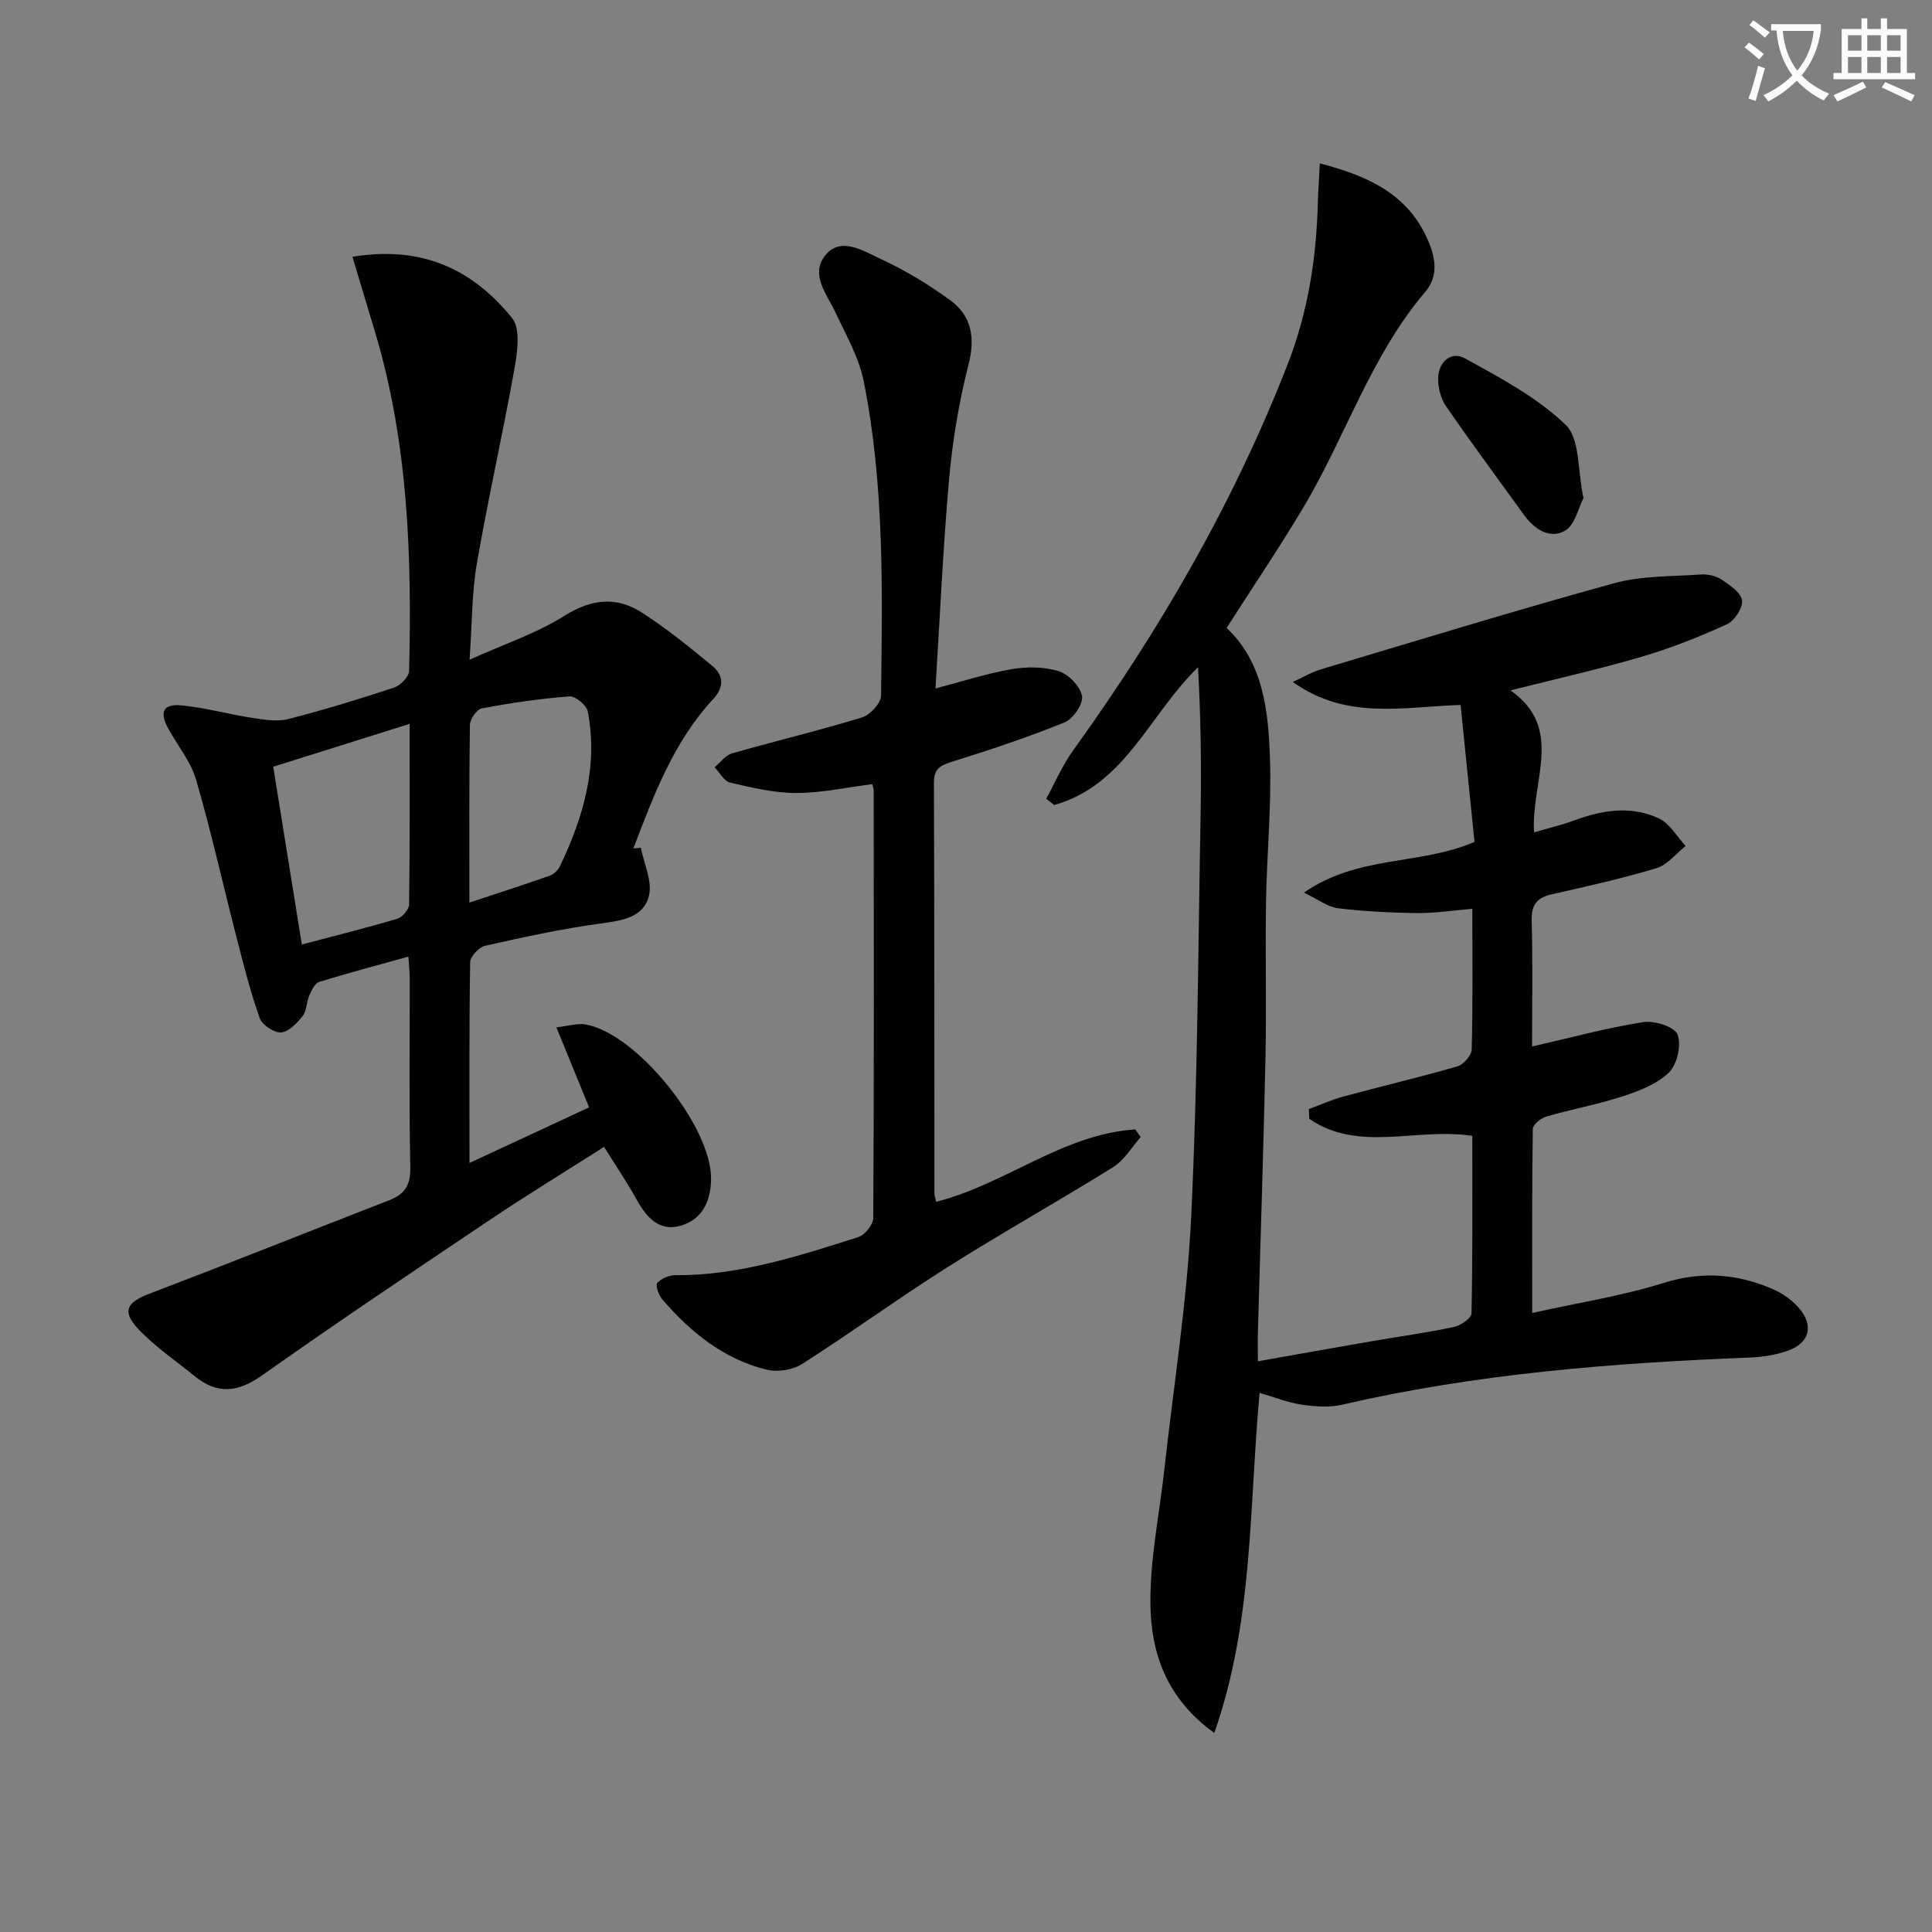<svg enable-background="new 0 0 400 400" viewBox="0 0 400 400" xmlns="http://www.w3.org/2000/svg"><rect x="0" y="0" width="400" height="400" fill="#808080" stroke="none"/><path d="m362.1 8.8c1.1.8 2.1 1.6 3.1 2.4l-1 1.1c-1.3-1.1-2.3-2-3-2.5zm1.9 4.8c.5.2.9.4 1.4.5-.6 2.3-1.3 4.5-1.9 6.8l-1.5-.5c.8-2.1 1.4-4.3 2-6.8zm-1-9.4c1.3.9 2.4 1.8 3.4 2.5l-1 1.1c-1.4-1.2-2.4-2.1-3.2-2.6zm3.7 2.2v-1.4h10.3v1.2c-.5 3.6-1.8 6.8-4 9.4 1.5 1.6 3.4 2.8 5.7 3.8-.3.4-.7.8-1.1 1.4-2.3-1.1-4.1-2.5-5.6-4.1-1.6 1.6-3.6 3.1-5.9 4.3-.3-.5-.7-.9-1-1.3 2.4-1.1 4.4-2.5 6-4.1-1.9-2.5-3-5.6-3.3-9.3h-1.1zm8.8 0h-6.4c.3 3.3 1.3 6 3 8.2 2-2.3 3.1-5.1 3.4-8.2z" fill="#fcfbfa"/><path d="m385.3 3.8h1.3v2.2h2.8v-2.2h1.3v2.2h4.1v9.1h1.7v1.3h-16.9v-1.3h1.7v-9.1h4.1v-2.2zm.4 13.1.7 1.2c-1.8.9-3.8 1.9-6 2.9-.2-.4-.5-.8-.8-1.3 2.3-1 4.3-1.9 6.1-2.8zm-3.1-6.4h2.8v-3.2h-2.8zm0 4.6h2.8v-3.3h-2.8zm4-4.6h2.8v-3.2h-2.8zm0 4.6h2.8v-3.3h-2.8zm3.7 1.9c2.1.9 4.1 1.8 6.1 2.7l-.7 1.3c-2.2-1.1-4.2-2-6.1-2.9zm3.2-9.7h-2.8v3.2h2.8zm-2.8 7.8h2.8v-3.3h-2.8z" fill="#fcfbfa"/><g fill="#010100"><path d="m260.78 288.38c-2.17 23.75-1.28 47.34-9.37 70.4-9.93-7.1-13.12-16.6-13.23-26.71-.1-9.19 1.84-18.41 2.86-27.61 1.93-17.5 4.73-34.96 5.58-52.51 1.34-27.76 1.44-55.58 1.95-83.37.18-10.11.03-20.22-.53-30.43-10.08 9.74-15.09 24.43-29.79 28.52-.55-.43-1.1-.86-1.65-1.29 1.84-3.34 3.35-6.92 5.56-9.99 17.96-24.92 33.26-51.28 44.44-79.99 4.24-10.88 5.96-22.06 6.25-33.59.06-2.43.25-4.86.41-7.98 10.01 2.6 18.16 6.33 22.32 15.77 1.61 3.66 2.34 7.5-.5 10.83-11.28 13.26-16.47 29.93-25.21 44.6-5.01 8.4-10.51 16.52-15.91 24.98 7.65 7.19 8.66 17.28 8.98 27.24.32 9.79-.66 19.61-.82 29.42-.18 10.83.11 21.67-.12 32.5-.4 18.79-1.04 37.58-1.56 56.37-.05 1.79-.01 3.59-.01 6.3 8.24-1.45 15.83-2.82 23.42-4.13 5.72-.99 11.48-1.77 17.15-2.97 1.41-.3 3.64-1.82 3.66-2.81.25-12.28.16-24.56.16-36.76-11.52-1.78-23.52 3.52-33.75-3.53-.03-.67-.06-1.35-.09-2.02 2.41-.88 4.77-1.95 7.25-2.62 7.83-2.12 15.74-3.97 23.53-6.23 1.26-.37 2.91-2.28 2.94-3.51.25-9.47.13-18.96.13-29.1-4.06.33-7.76.92-11.46.88-5.47-.06-10.96-.35-16.38-1-2.06-.25-3.97-1.77-7.02-3.23 11.21-7.81 23.92-5.61 35.31-10.5-.94-9.24-1.89-18.59-2.88-28.36-12.02.41-23.7 3.16-34.73-4.76 2.22-1.01 3.94-2.06 5.81-2.61 20.19-6.03 40.34-12.23 60.66-17.82 5.76-1.58 12.02-1.4 18.06-1.82 1.41-.1 3.1.3 4.26 1.07 1.69 1.14 4 2.7 4.21 4.31.2 1.54-1.58 4.23-3.15 4.94-5.71 2.6-11.6 4.95-17.62 6.71-8.85 2.6-17.87 4.61-27.17 6.97 11.24 7.87 4.21 18.76 4.88 29.39 2.97-.88 5.76-1.53 8.43-2.51 5.81-2.15 11.74-3.05 17.45-.36 2.23 1.05 3.69 3.74 5.5 5.69-1.99 1.57-3.76 3.9-6.02 4.59-7.13 2.15-14.43 3.78-21.71 5.42-3.13.71-4.23 2.22-4.14 5.5.24 8.65.08 17.3.08 26.01 7.87-1.8 15.37-3.84 22.99-5.05 2.31-.37 6.48.94 7.11 2.53.85 2.15-.05 6.2-1.74 7.87-2.45 2.42-6.15 3.83-9.56 4.95-5.2 1.7-10.62 2.68-15.88 4.21-1.12.32-2.76 1.66-2.77 2.56-.18 12.29-.12 24.59-.12 38.09 9.57-2.12 18.59-3.52 27.2-6.21 8-2.5 15.38-1.9 22.75 1.34 1.92.84 3.79 2.18 5.18 3.75 3.26 3.66 2.34 7.35-2.26 8.96-2.46.86-5.17 1.29-7.79 1.39-28.42 1.13-56.69 3.34-84.5 9.78-2.68.62-5.67.36-8.43-.04-2.76-.42-5.38-1.49-8.6-2.42z"/><path d="m72.97 53.17c14.74-2.44 25.08 2.86 33.04 12.67 1.78 2.19 1.12 6.98.52 10.39-2.41 13.53-5.47 26.95-7.81 40.49-1.04 6-.96 12.19-1.5 19.86 7.21-3.25 13.84-5.44 19.58-9.05 5.63-3.55 10.83-4.1 16.13-.68 5.1 3.29 9.87 7.14 14.55 11.03 2.29 1.9 2.53 4.31.2 6.83-8.23 8.86-12.34 19.94-16.55 30.95.52-.05 1.03-.09 1.55-.14.65 3.33 2.41 6.93 1.68 9.92-1.11 4.55-5.62 5.16-10.02 5.76-8.03 1.1-15.98 2.83-23.9 4.61-1.27.29-3.09 2.22-3.1 3.42-.22 13.47-.14 26.95-.14 41.55 8.68-4.03 16.7-7.76 24.77-11.51-2.21-5.4-4.32-10.54-6.78-16.57 2.48-.27 4.38-.91 6.1-.59 10.62 1.94 26.03 21.18 25.93 31.97-.05 4.66-1.84 8.39-6.3 9.69-4.33 1.25-7.01-1.62-9.03-5.27-2-3.62-4.33-7.05-6.82-11.05-7.87 5.01-15.79 9.84-23.48 15-15.88 10.65-31.76 21.3-47.37 32.33-4.97 3.51-9.2 3.96-13.86.18-3.98-3.24-8.31-6.16-11.79-9.87-3.42-3.66-2.28-5.48 2.43-7.27 16.57-6.31 33.03-12.89 49.55-19.31 3.14-1.22 4.47-3.04 4.4-6.69-.27-12.99-.1-25.99-.12-38.99 0-1.44-.16-2.89-.27-4.77-6.44 1.79-12.5 3.38-18.49 5.25-.9.28-1.58 1.76-2.04 2.82-.6 1.36-.52 3.13-1.37 4.22-1.16 1.47-2.87 3.29-4.45 3.4-1.46.1-3.94-1.54-4.44-2.96-1.93-5.43-3.34-11.05-4.78-16.64-2.81-10.9-5.25-21.91-8.39-32.71-1.08-3.73-3.76-6.99-5.7-10.47-1.95-3.5-1.18-5.3 2.65-4.93 4.91.47 9.73 1.83 14.63 2.58 2.47.38 5.16.85 7.5.25 7.38-1.88 14.68-4.12 21.92-6.52 1.31-.43 3.07-2.23 3.1-3.43.58-23.5-.16-46.89-6.9-69.67-1.54-5.15-3.1-10.29-4.83-16.08zm-16.4 105.57c1.99 12.38 3.92 24.37 5.92 36.81 7.05-1.87 13.46-3.45 19.77-5.34 1.05-.31 2.43-1.92 2.44-2.95.17-12.24.11-24.49.11-37.39-9.58 3.01-18.52 5.82-28.24 8.87zm40.61 28.13c6.05-2 11.36-3.71 16.61-5.56.83-.29 1.71-1.09 2.1-1.89 4.89-10.17 7.98-20.74 5.8-32.13-.25-1.29-2.56-3.21-3.79-3.11-6.08.46-12.15 1.36-18.15 2.48-1.03.19-2.44 2.21-2.46 3.4-.18 11.94-.11 23.88-.11 36.81z"/><path d="m236.17 235.43c-1.88 2.1-3.4 4.78-5.7 6.21-11.28 7.03-22.9 13.51-34.13 20.61-10.25 6.47-20.06 13.63-30.28 20.15-1.94 1.24-5.08 1.73-7.32 1.18-8.87-2.17-15.71-7.72-21.57-14.49-.76-.88-1.52-2.91-1.09-3.44.77-.95 2.45-1.64 3.74-1.63 13.2.07 25.53-3.97 37.87-7.89 1.36-.43 3.1-2.58 3.11-3.94.17-29.49.12-58.98.09-88.47 0-.48-.2-.96-.3-1.37-5.29.67-10.52 1.83-15.75 1.83-4.56 0-9.17-1.11-13.67-2.15-1.25-.29-2.16-2.08-3.22-3.18 1.2-.99 2.26-2.49 3.64-2.88 8.93-2.56 17.98-4.71 26.86-7.43 1.68-.51 3.94-2.93 3.96-4.49.28-21.78.71-43.63-3.59-65.13-.98-4.89-3.62-9.49-5.78-14.09-1.82-3.88-5.35-7.99-2.2-11.93 3.22-4.03 7.87-.96 11.38.66 5.08 2.35 9.99 5.29 14.51 8.6 4.44 3.25 5.22 7.74 3.79 13.33-1.96 7.68-3.29 15.6-4 23.5-1.29 14.37-1.91 28.8-2.84 43.55 5.36-1.4 10.49-3.08 15.75-3.99 3.17-.55 6.73-.53 9.76.41 2.05.64 4.46 3.13 4.83 5.14.3 1.61-1.84 4.74-3.6 5.46-7.68 3.11-15.56 5.73-23.48 8.2-2.44.76-3.59 1.55-3.58 4.3.1 28.32.07 56.65.1 84.97 0 .47.19.95.37 1.78 14.27-3.58 26.18-13.99 41.2-14.98.37.54.76 1.07 1.14 1.6z"/><path d="m327.84 103.13c-1.09 2.07-1.77 5.59-3.81 6.74-3.17 1.81-6.34-.28-8.48-3.23-5.43-7.5-10.93-14.95-16.19-22.57-1.05-1.53-1.61-3.71-1.61-5.59 0-3.5 2.62-5.88 5.53-4.29 7.33 4.02 14.97 8.09 20.9 13.79 2.95 2.85 2.41 9.31 3.66 15.15z"/></g></svg>
